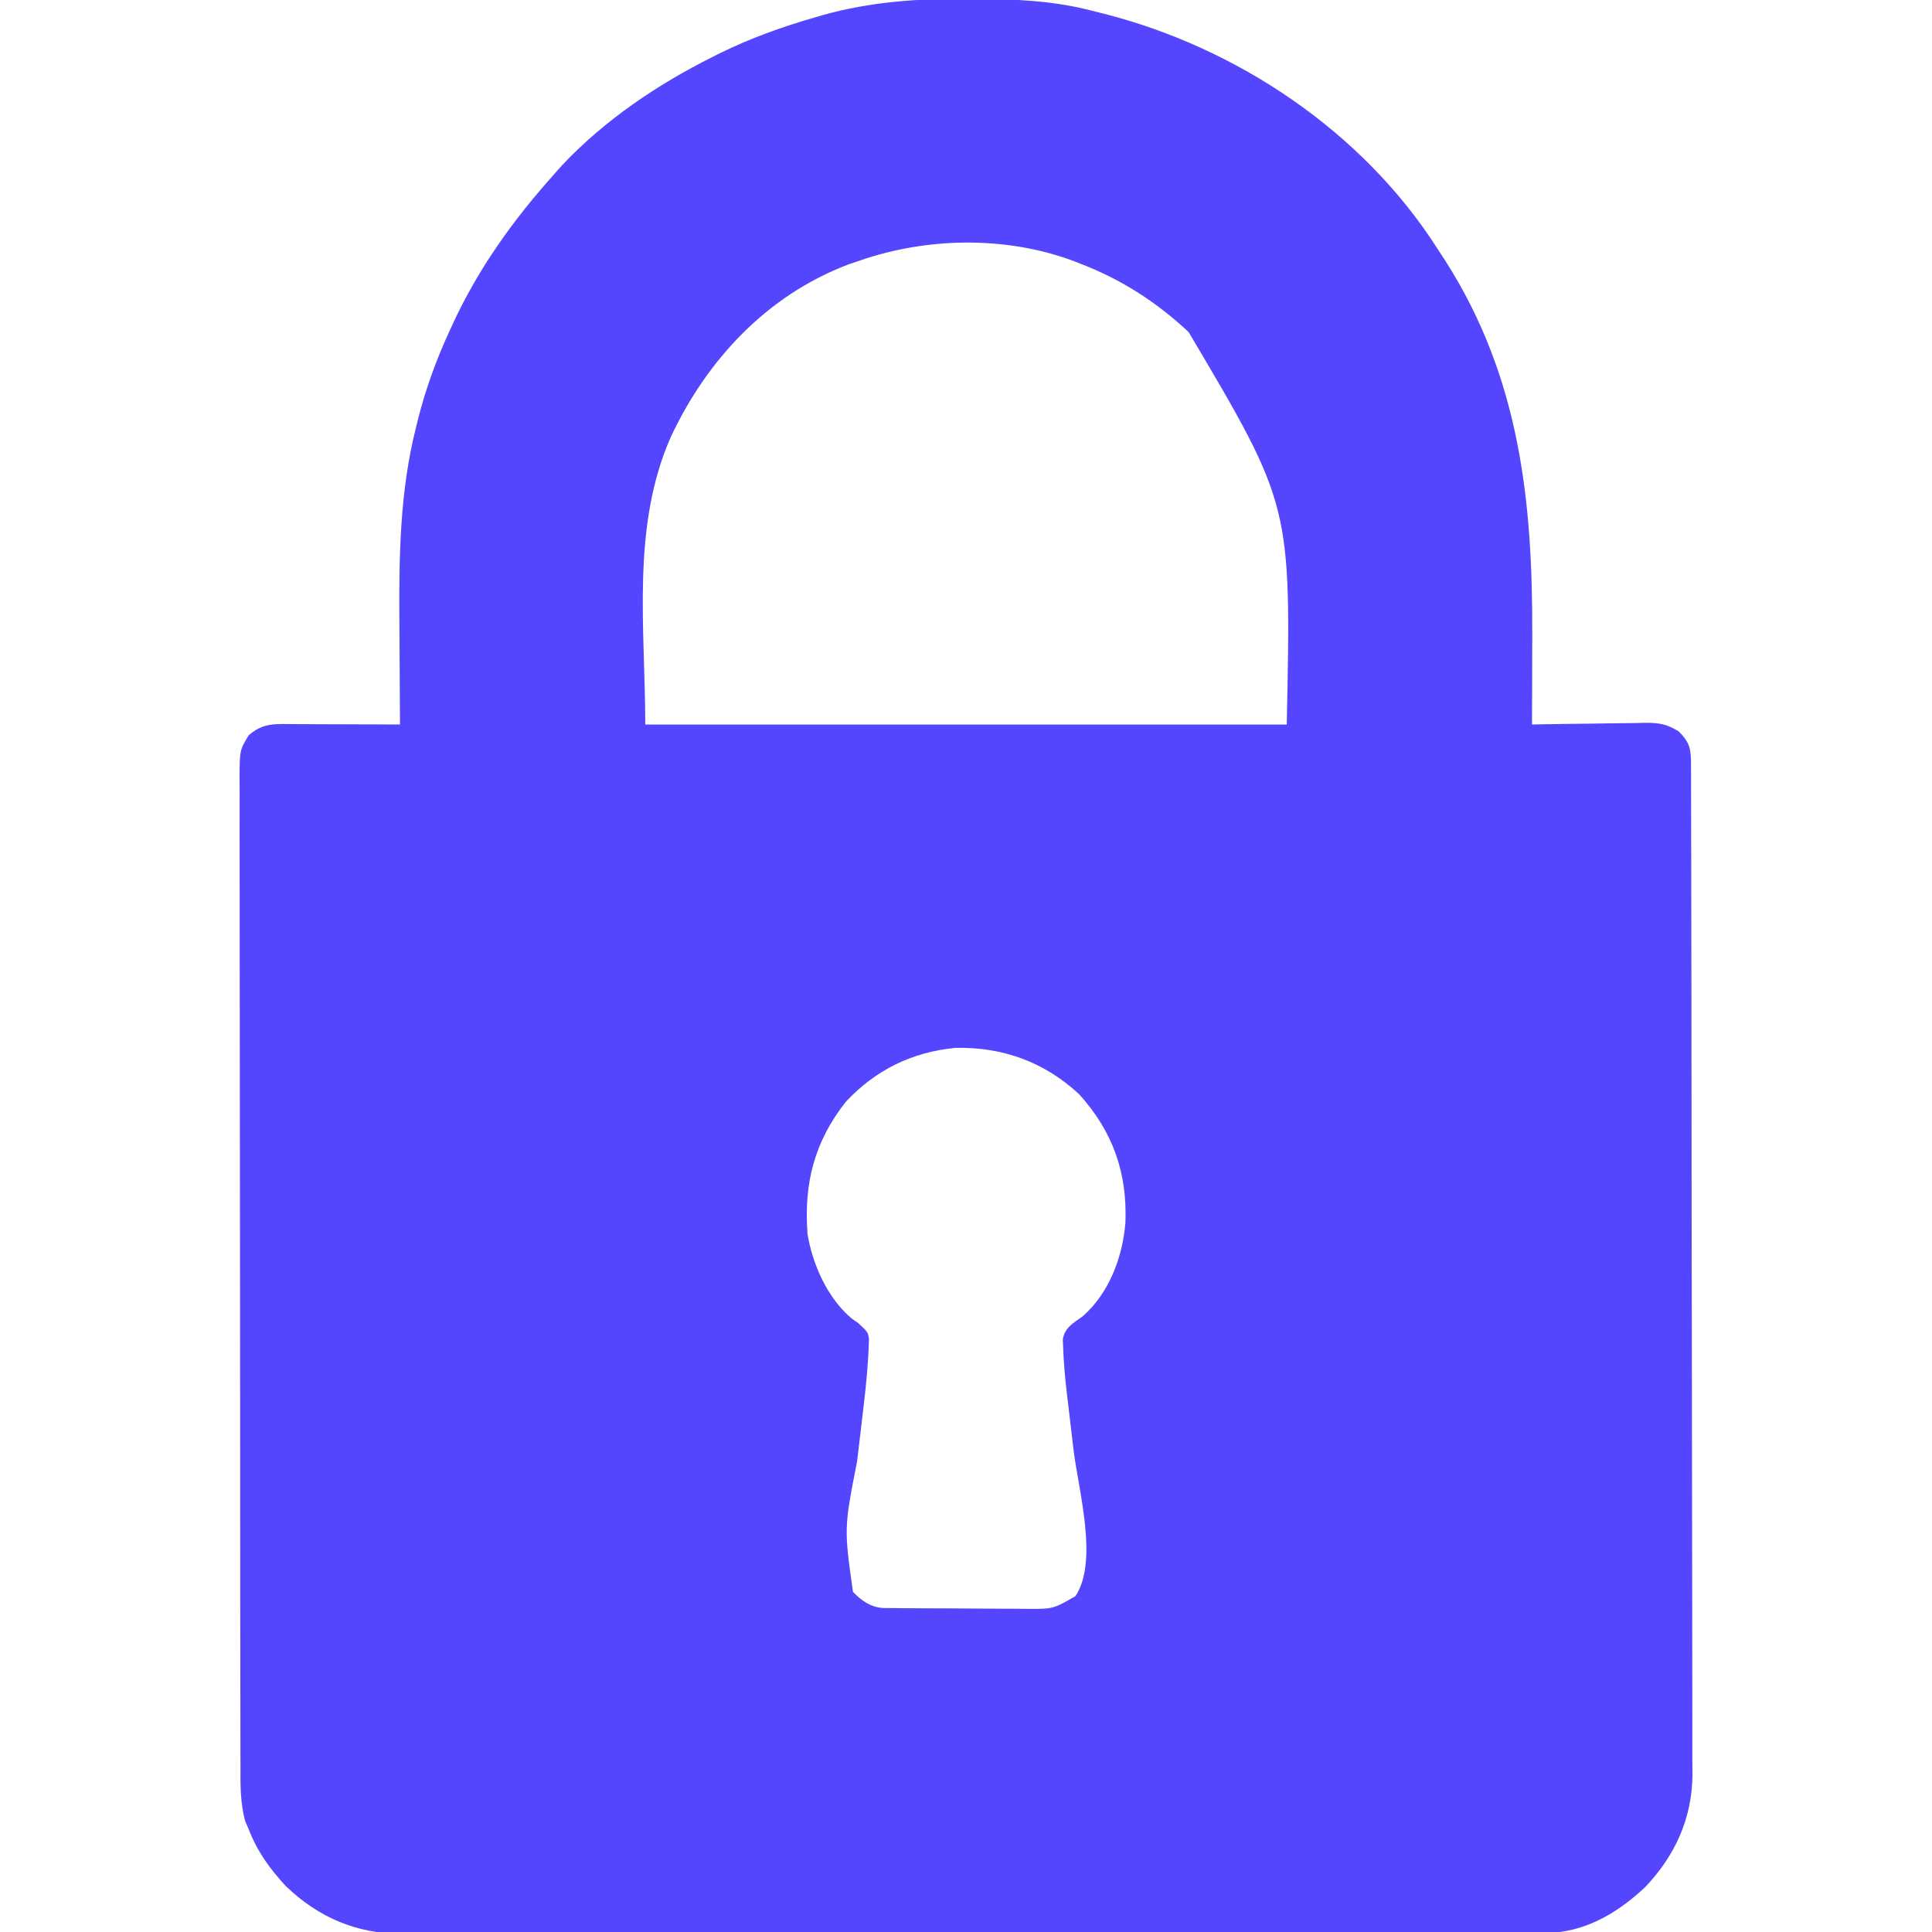 <?xml version="1.0" encoding="UTF-8"?>
<svg version="1.1" xmlns="http://www.w3.org/2000/svg" width="512" height="512">
<path d="M0 0 C0.752 0.002 1.504 0.004 2.278 0.007 C13.231 0.057 23.616 0.465 34.25 3.312 C35.002 3.501 35.755 3.689 36.53 3.882 C72.03 12.846 105.405 35.185 125.25 66.312 C126.312 67.941 126.312 67.941 127.395 69.602 C146.949 100.331 150.448 133.02 150.312 168.625 C150.307 170.926 150.303 173.228 150.299 175.529 C150.288 181.124 150.271 186.718 150.25 192.312 C151.314 192.292 152.379 192.271 153.475 192.249 C157.435 192.176 161.396 192.131 165.356 192.093 C167.068 192.073 168.78 192.045 170.492 192.011 C172.957 191.962 175.421 191.939 177.887 191.922 C178.648 191.901 179.41 191.881 180.195 191.859 C183.935 191.858 186.031 192.172 189.21 194.212 C192.142 197.231 192.376 198.827 192.384 202.919 C192.389 203.896 192.393 204.872 192.398 205.879 C192.397 207.5 192.397 207.5 192.397 209.154 C192.401 210.296 192.405 211.438 192.408 212.615 C192.417 215.795 192.422 218.975 192.425 222.155 C192.429 225.581 192.438 229.007 192.447 232.433 C192.467 240.714 192.477 248.995 192.486 257.277 C192.49 261.176 192.495 265.076 192.501 268.976 C192.518 281.941 192.532 294.907 192.539 307.872 C192.541 311.238 192.543 314.604 192.545 317.97 C192.546 318.807 192.546 319.643 192.547 320.505 C192.555 334.049 192.58 347.593 192.613 361.137 C192.646 375.043 192.664 388.949 192.667 402.855 C192.669 410.662 192.678 418.469 192.703 426.276 C192.725 432.928 192.733 439.579 192.724 446.23 C192.719 449.622 192.723 453.013 192.74 456.405 C192.758 460.089 192.751 463.772 192.738 467.456 C192.754 469.05 192.754 469.05 192.771 470.676 C192.672 482.228 188.129 492.172 180.145 500.512 C172.681 507.462 164.026 512.554 153.573 512.57 C152.46 512.576 151.346 512.583 150.199 512.589 C148.986 512.586 147.773 512.583 146.523 512.58 C145.227 512.584 143.93 512.589 142.594 512.594 C139.001 512.606 135.408 512.606 131.816 512.603 C127.938 512.603 124.061 512.614 120.183 512.623 C112.589 512.64 104.994 512.645 97.4 512.647 C91.225 512.648 85.051 512.652 78.876 512.658 C61.365 512.676 43.854 512.685 26.343 512.683 C25.399 512.683 24.455 512.683 23.482 512.683 C22.065 512.683 22.065 512.683 20.619 512.683 C5.307 512.682 -10.005 512.701 -25.317 512.729 C-41.045 512.758 -56.773 512.772 -72.501 512.77 C-81.328 512.77 -90.156 512.775 -98.984 512.797 C-106.501 512.815 -114.017 512.819 -121.534 512.806 C-125.367 512.799 -129.2 512.799 -133.033 512.816 C-137.194 512.835 -141.354 512.822 -145.515 512.807 C-146.719 512.817 -147.924 512.828 -149.164 512.838 C-161.191 512.74 -171.222 508.562 -179.949 500.207 C-184.183 495.66 -187.484 491.111 -189.75 485.312 C-190.261 484.116 -190.261 484.116 -190.783 482.896 C-192.134 477.889 -192.032 473.122 -192.017 467.957 C-192.022 466.808 -192.026 465.659 -192.031 464.475 C-192.042 461.294 -192.043 458.114 -192.041 454.933 C-192.04 451.499 -192.051 448.066 -192.061 444.632 C-192.077 437.91 -192.083 431.187 -192.084 424.464 C-192.085 419.001 -192.089 413.538 -192.096 408.075 C-192.113 392.586 -192.122 377.097 -192.121 361.608 C-192.121 360.773 -192.121 359.938 -192.121 359.078 C-192.121 358.243 -192.12 357.407 -192.12 356.546 C-192.12 342.993 -192.139 329.439 -192.167 315.886 C-192.196 301.97 -192.209 288.054 -192.208 274.137 C-192.207 266.324 -192.213 258.511 -192.234 250.698 C-192.252 244.048 -192.257 237.399 -192.243 230.749 C-192.236 227.356 -192.236 223.963 -192.254 220.57 C-192.269 216.894 -192.26 213.218 -192.244 209.541 C-192.255 208.467 -192.265 207.392 -192.276 206.285 C-192.208 199.067 -192.208 199.067 -189.844 195.173 C-185.993 191.752 -182.603 192.182 -177.68 192.215 C-176.883 192.216 -176.087 192.218 -175.267 192.219 C-172.72 192.225 -170.172 192.237 -167.625 192.25 C-165.9 192.255 -164.174 192.26 -162.449 192.264 C-158.216 192.275 -153.983 192.292 -149.75 192.312 C-149.754 191.741 -149.759 191.169 -149.763 190.58 C-149.808 184.527 -149.838 178.474 -149.86 172.421 C-149.87 170.174 -149.883 167.928 -149.901 165.681 C-150.034 148.137 -149.837 130.67 -145.5 113.562 C-145.284 112.689 -145.068 111.815 -144.845 110.915 C-142.823 103.058 -140.135 95.698 -136.75 88.312 C-136.303 87.333 -136.303 87.333 -135.848 86.333 C-128.94 71.361 -119.732 58.57 -108.75 46.312 C-107.71 45.145 -107.71 45.145 -106.648 43.953 C-95.367 32.018 -81.385 22.616 -66.75 15.312 C-66.118 14.996 -65.486 14.679 -64.835 14.353 C-56.824 10.421 -48.627 7.492 -40.062 5 C-39.232 4.757 -38.402 4.515 -37.546 4.265 C-25.109 0.823 -12.836 -0.066 0 0 Z M-27.75 69.312 C-29.343 69.856 -29.343 69.856 -30.969 70.41 C-52.489 78.591 -68.422 95.656 -78.023 116.207 C-88.519 140.115 -84.75 166.866 -84.75 192.312 C-28.65 192.312 27.45 192.312 85.25 192.312 C86.472 134.272 86.472 134.272 59.25 88.312 C50.571 80.214 41.297 74.295 30.25 70.062 C29.29 69.693 29.29 69.693 28.31 69.316 C10.561 62.837 -9.979 63.209 -27.75 69.312 Z M-31.625 292.328 C-39.955 302.907 -42.75 313.958 -41.75 327.312 C-40.445 335.426 -36.371 344.468 -29.961 349.801 C-29.417 350.176 -28.873 350.551 -28.312 350.938 C-25.75 353.312 -25.75 353.312 -25.461 355.152 C-25.624 361.007 -26.135 366.765 -26.844 372.578 C-27.072 374.54 -27.3 376.503 -27.527 378.465 C-27.887 381.51 -28.249 384.555 -28.614 387.6 C-32.075 405.256 -32.075 405.256 -29.708 422.158 C-27.445 424.542 -25.017 426.225 -21.721 426.453 C-20.888 426.46 -20.054 426.467 -19.196 426.474 C-17.779 426.488 -17.779 426.488 -16.333 426.503 C-15.309 426.507 -14.285 426.511 -13.23 426.516 C-11.654 426.524 -11.654 426.524 -10.046 426.533 C-7.82 426.542 -5.593 426.549 -3.366 426.553 C0.038 426.562 3.442 426.593 6.846 426.625 C9.008 426.632 11.17 426.637 13.332 426.641 C14.35 426.653 15.368 426.665 16.416 426.678 C23.349 426.706 23.349 426.706 29.25 423.312 C35.433 414.038 30.01 395.081 28.75 384.562 C28.39 381.533 28.032 378.503 27.68 375.473 C27.463 373.601 27.24 371.73 27.012 369.86 C26.527 365.694 26.137 361.539 25.99 357.347 C25.965 356.637 25.939 355.927 25.912 355.195 C26.479 352.036 28.76 350.903 31.234 349.098 C38.248 342.886 41.73 333.484 42.496 324.391 C43.021 311.083 39.18 300.22 30.25 290.312 C21.052 281.757 9.955 277.725 -2.539 278.008 C-14.024 279.098 -23.757 283.87 -31.625 292.328 Z " fill="#5445FF" transform="translate(255.75,-0.312)"/>
</svg>
